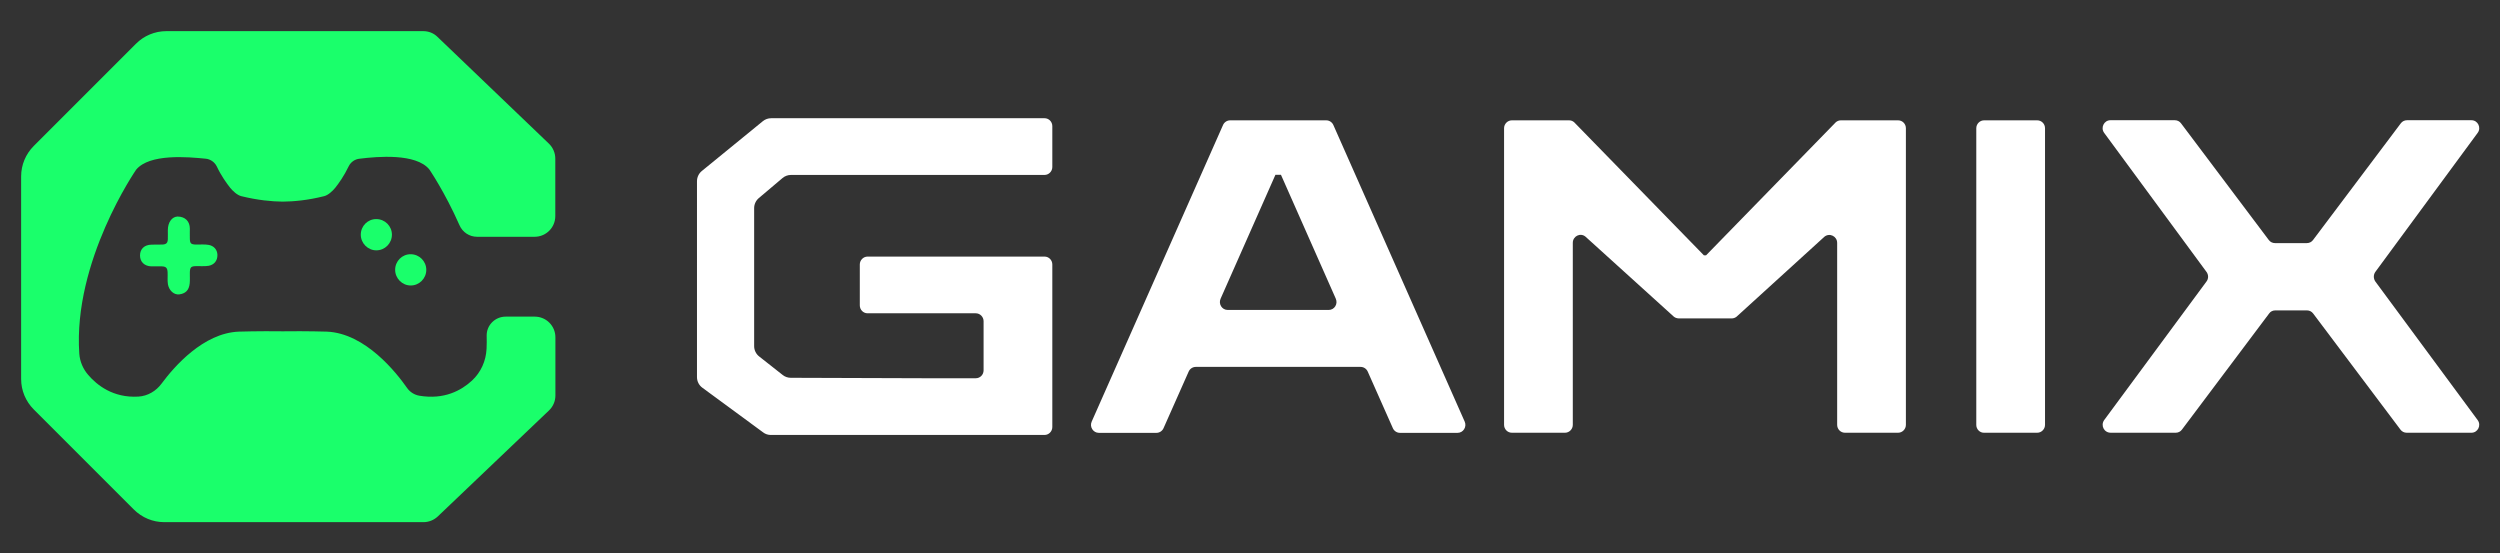 <?xml version="1.0" encoding="utf-8"?>
<!-- Generator: Adobe Illustrator 26.5.0, SVG Export Plug-In . SVG Version: 6.00 Build 0)  -->
<svg version="1.1" id="Слой_1" xmlns="http://www.w3.org/2000/svg" xmlns:xlink="http://www.w3.org/1999/xlink" x="0px" y="0px"
	 viewBox="0 0 2247.9 497.4" style="enable-background:new 0 0 2247.9 497.4;" xml:space="preserve">
<rect x="0" y="0" width="2247.9" height="497.4" fill="#333333" stroke="none"/>
<style type="text/css">
	.st0{fill:#FFFFFF;}
	.st1{fill:#1AFF6B;}
</style>
<path class="st0" d="M1892,377.7l92-124.6c1.9-2.5,1.9-6,0-8.6l-92-125c-3.5-4.7-0.1-11.4,5.6-11.4h57.9c2.2,0,4.3,1,5.6,2.8
	l78.9,104.9c1.3,1.8,3.4,2.8,5.6,2.8h28.6c2.2,0,4.3-1,5.6-2.8l78.9-104.9c1.3-1.8,3.4-2.8,5.6-2.8h57.9c5.8,0,9.1,6.7,5.6,11.4
	l-92,125c-1.8,2.5-1.8,6,0,8.6l92,124.6c3.5,4.7,0.2,11.4-5.6,11.4h-58.2c-2.2,0-4.3-1-5.6-2.8l-78.5-104.4
	c-1.3-1.8-3.4-2.8-5.5-2.8h-28.6c-2.2,0-4.3,1-5.5,2.8l-78.4,104.4c-1.3,1.8-3.4,2.8-5.6,2.8h-58.2
	C1891.8,389.2,1888.6,382.5,1892,377.7z"/>
<path class="st0" d="M1777,382.1V115.3c0-3.9,3.2-7.1,7-7.1h47.8c3.9,0,7,3.2,7,7.1v266.7c0,3.9-3.2,7.1-7,7.1H1784
	C1780.2,389.2,1777,386,1777,382.1z"/>
<path class="st0" d="M1505,284.7l-79.5-72c-4.6-3.7-11.3-0.3-11.3,5.6V382c0,3.9-3.2,7.1-7,7.1h-47.8c-3.9,0-7-3.2-7-7.1V115.3
	c0-3.9,3.2-7.1,7-7.1h51.5c1.7,0,3.2,0.6,4.5,1.7l116.7,119.7h1.9l116.7-119.7c1.3-1.1,2.9-1.7,4.5-1.7h51.5c3.9,0,7,3.2,7,7.1
	v266.7c0,3.9-3.2,7.1-7,7.1h-47.8c-3.9,0-7-3.2-7-7.1V218.4c0-5.9-6.7-9.3-11.4-5.6l-79.1,72c-1.3,1-2.8,1.5-4.3,1.5h-47.7
	C1507.7,286.2,1506.2,285.7,1505,284.7z"/>
<path class="st0" d="M981.6,379.1l118.1-266.7c1.1-2.5,3.6-4.2,6.4-4.2h86.4c2.8,0,5.3,1.7,6.4,4.2L1317,379.1
	c2.1,4.7-1.3,10.1-6.4,10.1h-51.8c-2.8,0-5.3-1.7-6.4-4.2l-22.6-50.9c-1.1-2.5-3.6-4.2-6.4-4.2h-148.2c-2.8,0-5.3,1.7-6.4,4.2
	l-22.6,50.9c-1.1,2.5-3.6,4.2-6.4,4.2H988C982.9,389.2,979.5,383.8,981.6,379.1z M1103.9,278.7h90.8c5.1,0,8.5-5.3,6.4-10.1
	l-49.3-111.4h-5l-49.3,111.4C1095.4,273.4,1098.8,278.7,1103.9,278.7z"/>
<path class="st0" d="M703.8,337.2c2,1.6,4.6,2.5,7.2,2.5l120.1,0.4h46.3c3.9,0,7-3.2,7-7.1v-44.2c0-3.9-3.2-7.1-7-7.1h-46.3h-51
	c-3.9,0-7-3.2-7-7.1v-36.8c0-3.9,3.2-7.1,7-7.1h159.1c3.9,0,7,3.2,7,7.1V384c0,3.9-3.2,7.1-7,7.1H693.1c-2.5,0-5-0.8-6.9-2.3
	l-54.7-40.2c-3-2.2-4.8-5.7-4.8-9.5V162.9c0-3.5,1.6-6.9,4.3-9.1l55-44.9c2.1-1.7,4.7-2.6,7.4-2.6h245.8c3.9,0,7,3.2,7,7.1v36.8
	c0,3.9-3.2,7.1-7,7.1H711.2c-2.8,0-5.5,1-7.6,2.8l-21.3,18c-2.6,2.2-4.2,5.5-4.2,9v124.2c0,3.6,1.7,7,4.5,9.2L703.8,337.2z"/>
<path class="st1" d="M386,152.3c0,0,13.8,20,27.2,50.3c2.7,6.2,8.9,10.3,15.7,10.3h51.8c10.3,0,18.6-8.3,18.6-18.6v-51.7
	c0-5.1-2.1-9.9-5.7-13.4L393.4,33.2c-3.4-3.4-8-5.2-12.8-5.2h-231c-10.3,0-20.2,4.1-27.4,11.4l-91.8,91.8
	c-7.3,7.3-11.4,17.1-11.4,27.4v182.2c0,10.3,4.1,20.1,11.4,27.4l89.9,89.9c7.3,7.3,17.1,11.4,27.4,11.4h170.3h20.7h42.1
	c4.8,0,9.4-1.9,12.8-5.1l100-95.3c3.7-3.5,5.8-8.4,5.8-13.4v-52.4c0-10.3-8.3-18.6-18.6-18.6h-26.1c-9.5,0-17.3,7.7-17.1,17.2
	c0.1,3.8,0.1,7.7-0.1,11.7c-0.5,10.9-5.1,21.2-13.1,28.6c-9.5,8.8-24.9,17.4-47.4,13.6c-4.5-0.8-8.4-3.3-11-7
	c-9.5-13.6-37.4-49.1-72-50.6c0,0-17.9-0.6-39.7-0.3c-21.9-0.3-39.8,0.3-39.8,0.3c-31.7,1.4-57.7,31.2-69.2,46.7
	c-4.9,6.7-12.5,11.2-20.8,11.7c-22.8,1.4-37.4-10.4-45.2-19.5c-4.6-5.3-7.5-12-8-19.1c-5.7-83.3,51.1-165.4,51.1-165.4
	c12-14.6,46.5-11.5,62.6-9.9c4.2,0.4,8,3.1,9.9,6.9c4,8.5,8.8,15.1,12.1,19.3c2.4,2.9,6.3,6.6,10,7.5c14.7,3.6,27.2,4.8,37.2,4.9
	c10-0.1,22.5-1.2,37.2-4.9c3.7-0.9,7.6-4.6,10-7.5c3.3-4.1,8-10.8,12.1-19.3c1.9-3.9,5.6-6.5,9.9-6.9
	C339.5,140.7,374,137.7,386,152.3z"/>
<path class="st1" d="M176.3,239.3c3.8-0.1,7.5,0.3,11.3-0.3c4.9-0.9,8-4.5,7.9-9.8c-0.1-4.7-3.2-8.2-7.9-9
	c-3.8-0.7-7.5-0.2-11.3-0.3c-4.6-0.1-5.6-1-5.6-5.7c-0.1-2.9,0-5.8,0-8.6c0-6.6-4.2-10.8-10.9-10.9h-0.3c-4.9,0.3-8.6,5.1-8.6,12.4
	c0,2.6,0.1,5.3,0,7.9c-0.1,3.5-1.4,4.7-4.9,4.9c-3.3,0.1-6.5-0.1-9.8,0.1c-6.4,0.1-10.3,3.9-10.3,9.7c0,5.8,4,9.6,10.1,9.8
	c3.2,0.1,6.3-0.1,9.4,0c3.9,0.1,5.1,1.4,5.3,5.3c0.2,3.6-0.3,7.3,0.3,10.9c1,5.4,5.3,9.6,10.2,9c5.3-0.7,8.8-3.4,9.4-10.1
	c0.3-3.1,0-6.3,0.1-9.4C170.8,240.2,171.8,239.4,176.3,239.3z"/>
<path class="st1" d="M355.3,242.6c0,7.7,6.3,14.1,14,14.1c7.7,0,14-6.3,14-14.1c0-7.7-6.3-14-14-14
	C361.6,228.5,355.3,234.8,355.3,242.6z"/>
<path class="st1" d="M324.4,211c0,7.7,6.3,14.1,14,14.1c7.7,0,14-6.3,14-14.1c0-7.7-6.3-14-14-14C330.7,196.9,324.4,203.2,324.4,211
	z"/>
</svg>
